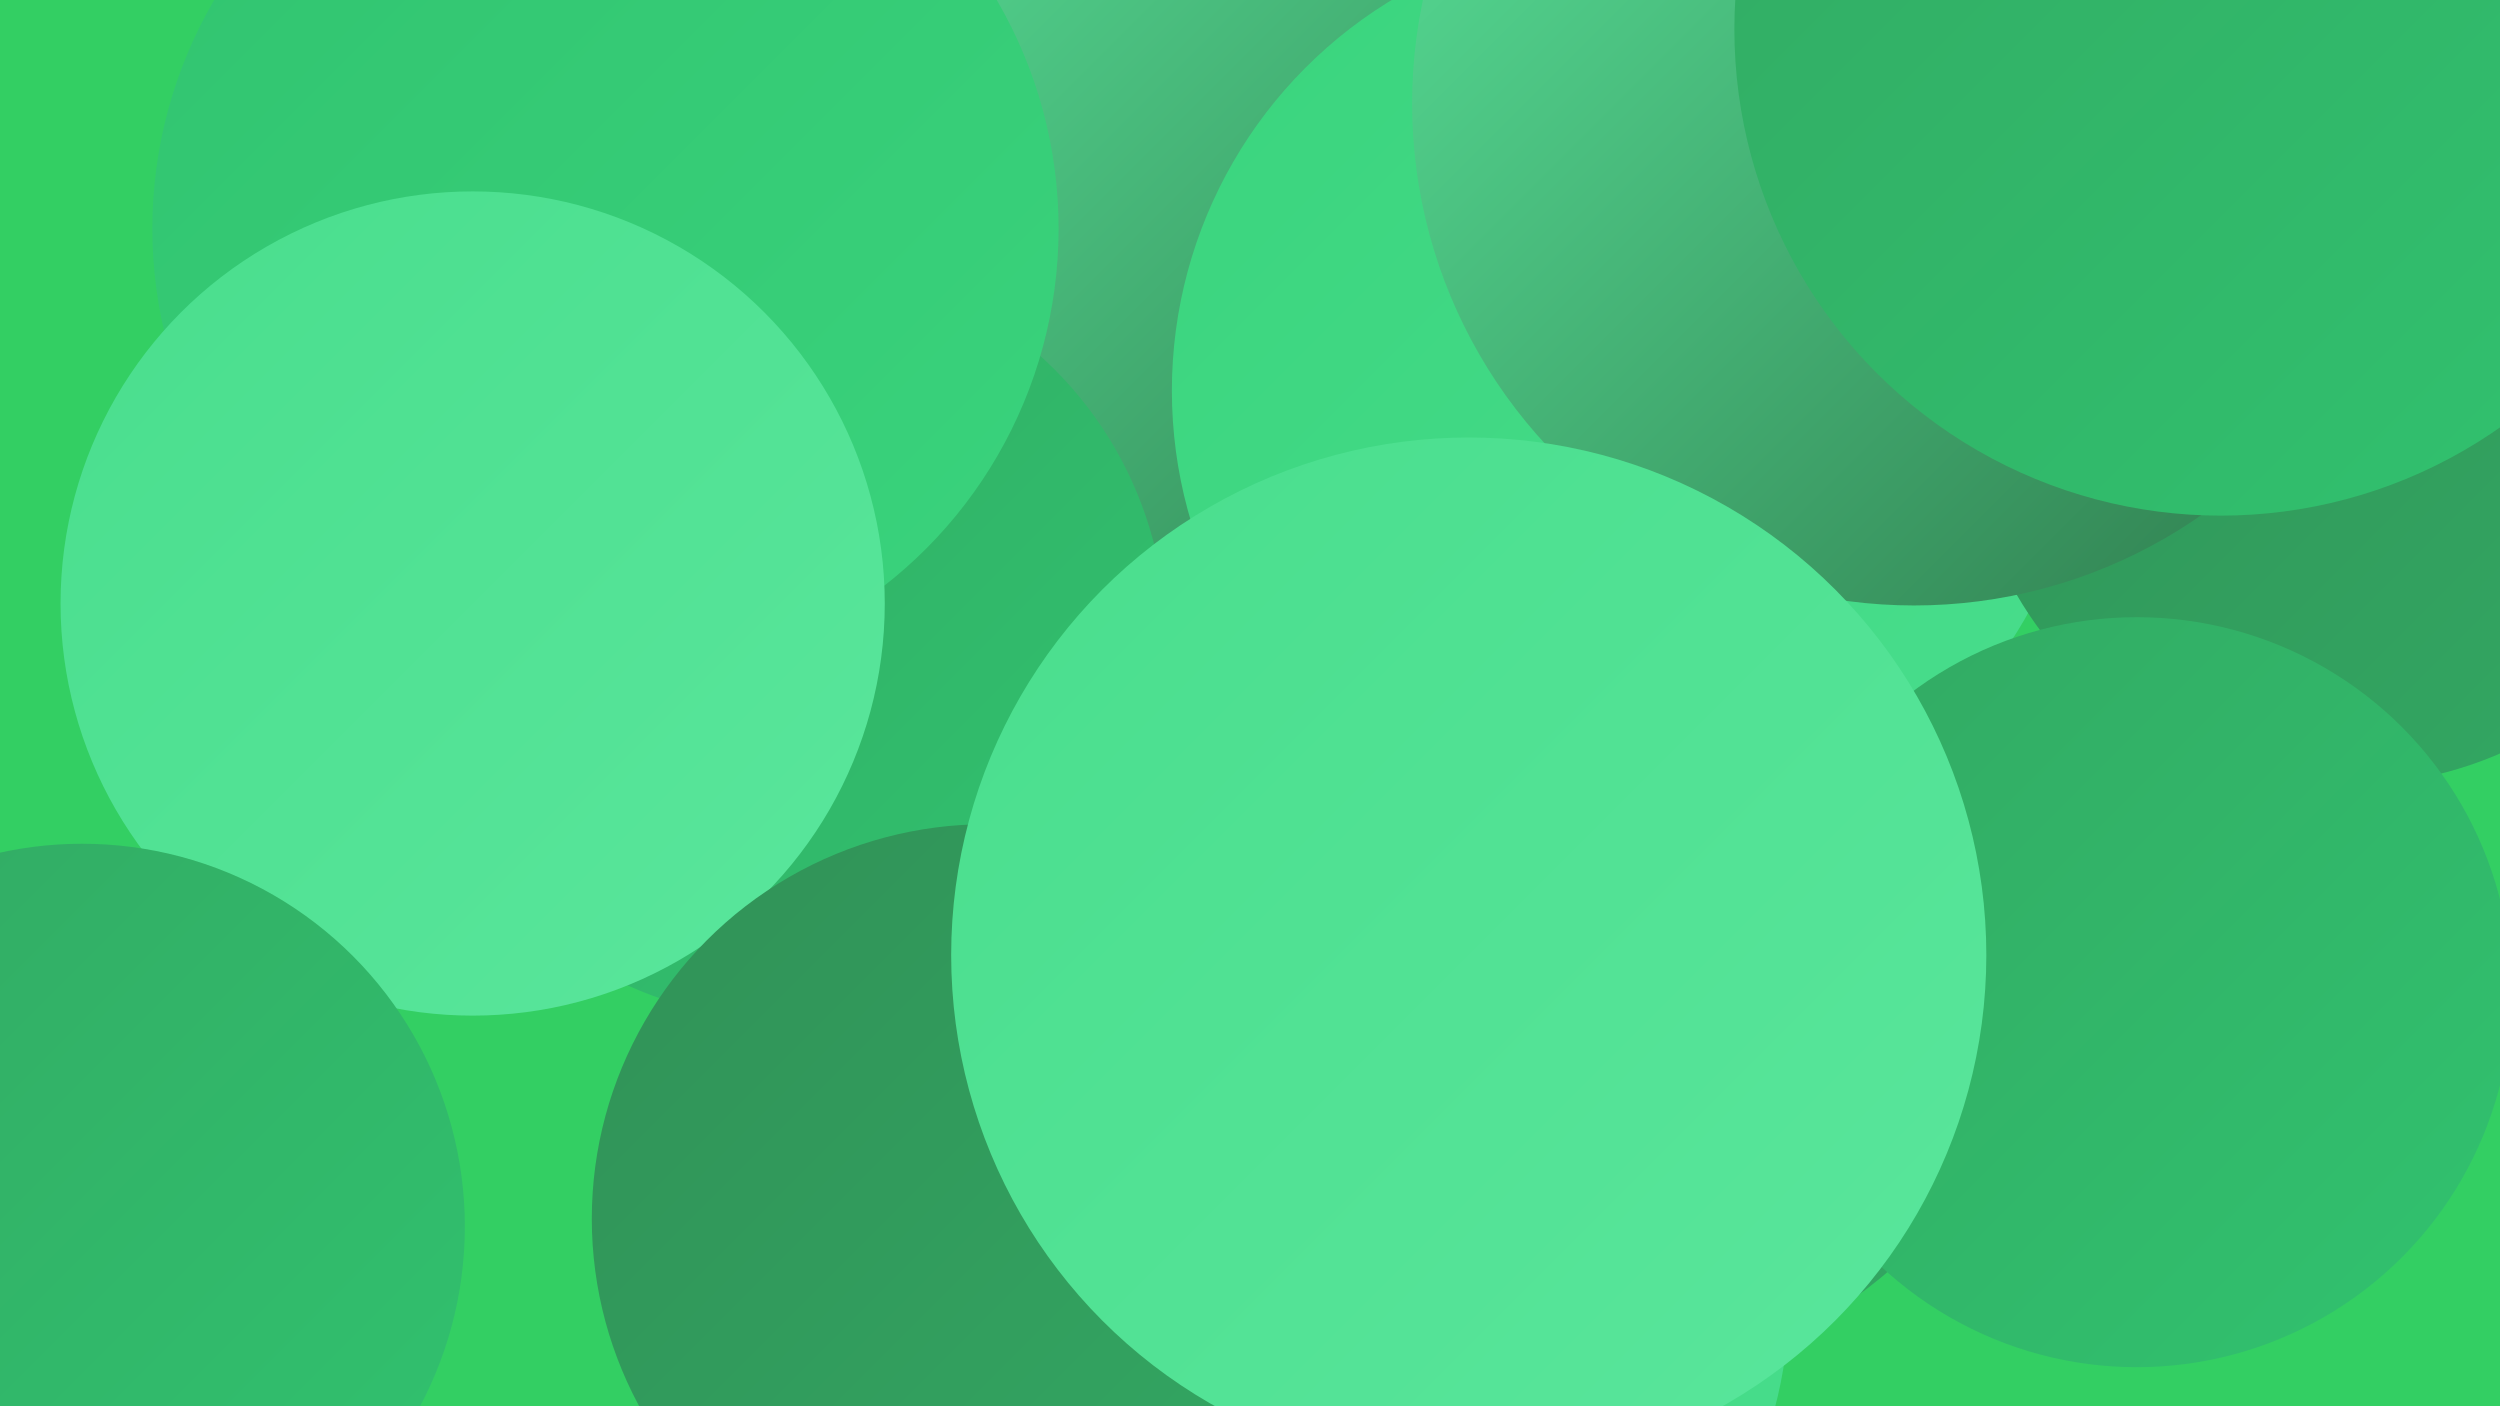 <?xml version="1.0" encoding="UTF-8"?><svg width="1280" height="720" xmlns="http://www.w3.org/2000/svg"><defs><linearGradient id="grad0" x1="0%" y1="0%" x2="100%" y2="100%"><stop offset="0%" style="stop-color:#2e794b;stop-opacity:1" /><stop offset="100%" style="stop-color:#319157;stop-opacity:1" /></linearGradient><linearGradient id="grad1" x1="0%" y1="0%" x2="100%" y2="100%"><stop offset="0%" style="stop-color:#319157;stop-opacity:1" /><stop offset="100%" style="stop-color:#32a963;stop-opacity:1" /></linearGradient><linearGradient id="grad2" x1="0%" y1="0%" x2="100%" y2="100%"><stop offset="0%" style="stop-color:#32a963;stop-opacity:1" /><stop offset="100%" style="stop-color:#31c36f;stop-opacity:1" /></linearGradient><linearGradient id="grad3" x1="0%" y1="0%" x2="100%" y2="100%"><stop offset="0%" style="stop-color:#31c36f;stop-opacity:1" /><stop offset="100%" style="stop-color:#3ad47d;stop-opacity:1" /></linearGradient><linearGradient id="grad4" x1="0%" y1="0%" x2="100%" y2="100%"><stop offset="0%" style="stop-color:#3ad47d;stop-opacity:1" /><stop offset="100%" style="stop-color:#49de8d;stop-opacity:1" /></linearGradient><linearGradient id="grad5" x1="0%" y1="0%" x2="100%" y2="100%"><stop offset="0%" style="stop-color:#49de8d;stop-opacity:1" /><stop offset="100%" style="stop-color:#5ae69c;stop-opacity:1" /></linearGradient><linearGradient id="grad6" x1="0%" y1="0%" x2="100%" y2="100%"><stop offset="0%" style="stop-color:#5ae69c;stop-opacity:1" /><stop offset="100%" style="stop-color:#2e794b;stop-opacity:1" /></linearGradient></defs><rect width="1280" height="720" fill="#33cf63" /><circle cx="1268" cy="160" r="220" fill="url(#grad3)" /><circle cx="698" cy="665" r="218" fill="url(#grad4)" /><circle cx="854" cy="485" r="182" fill="url(#grad5)" /><circle cx="809" cy="72" r="189" fill="url(#grad1)" /><circle cx="978" cy="0" r="263" fill="url(#grad4)" /><circle cx="684" cy="177" r="185" fill="url(#grad6)" /><circle cx="615" cy="124" r="252" fill="url(#grad6)" /><circle cx="796" cy="451" r="263" fill="url(#grad1)" /><circle cx="402" cy="327" r="195" fill="url(#grad2)" /><circle cx="780" cy="517" r="202" fill="url(#grad3)" /><circle cx="834" cy="200" r="234" fill="url(#grad4)" /><circle cx="1202" cy="206" r="196" fill="url(#grad1)" /><circle cx="1094" cy="508" r="192" fill="url(#grad2)" /><circle cx="310" cy="117" r="232" fill="url(#grad3)" /><circle cx="242" cy="309" r="211" fill="url(#grad5)" /><circle cx="505" cy="624" r="202" fill="url(#grad1)" /><circle cx="42" cy="628" r="196" fill="url(#grad2)" /><circle cx="980" cy="53" r="257" fill="url(#grad6)" /><circle cx="752" cy="489" r="265" fill="url(#grad5)" /><circle cx="1137" cy="15" r="249" fill="url(#grad2)" /></svg>